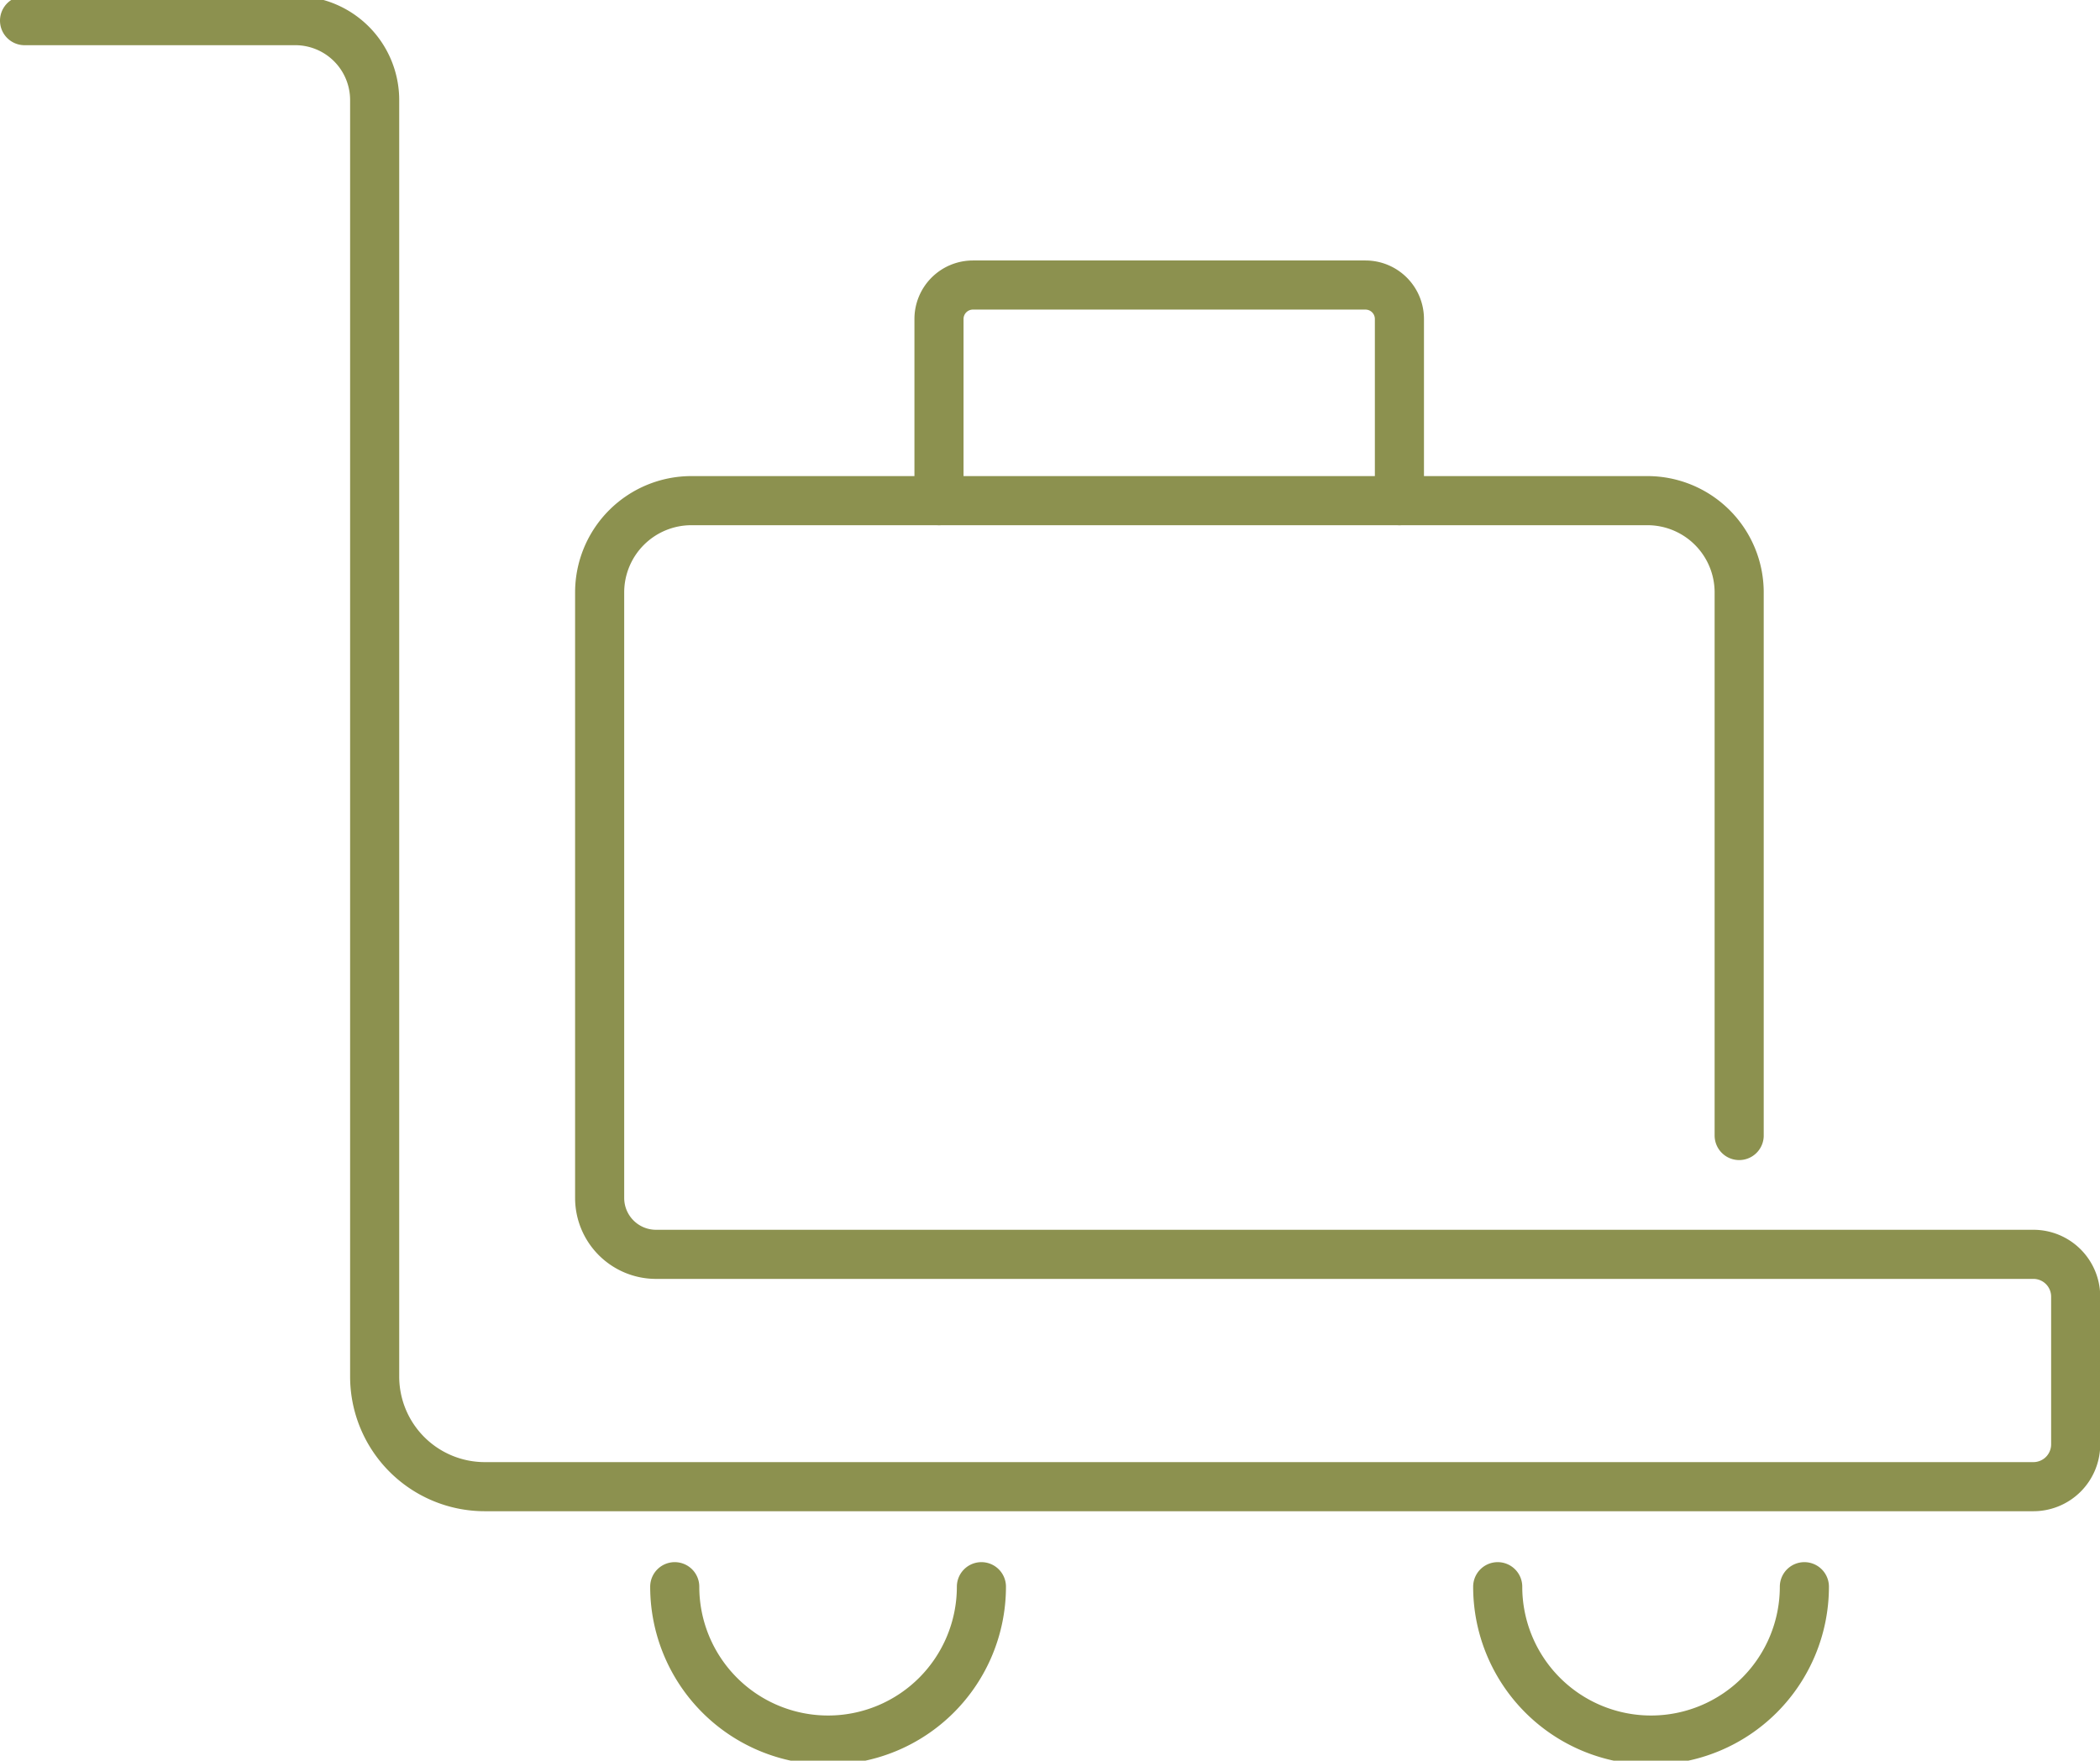 <svg preserveAspectRatio="xMidYMid slice" xmlns="http://www.w3.org/2000/svg" width="68px" height="57px" viewBox="0 0 45.25 38.099">
  <g id="Gruppe_8413" data-name="Gruppe 8413" transform="translate(-618.038 -1032.713)">
    <g id="Gruppe_8411" data-name="Gruppe 8411">
      <path id="Pfad_7091" data-name="Pfad 7091" d="M639.185,1066.98a3.3,3.3,0,0,1-6.608,0" fill="none" stroke="#8c914f" stroke-linecap="round" stroke-linejoin="round" stroke-width="1.058"/>
    </g>
    <g id="Gruppe_8412" data-name="Gruppe 8412">
      <path id="Pfad_7092" data-name="Pfad 7092" d="M656.918,1066.98a3.3,3.3,0,0,1-6.608,0" fill="none" stroke="#8c914f" stroke-linecap="round" stroke-linejoin="round" stroke-width="1.058"/>
    </g>
    <path id="Pfad_7093" data-name="Pfad 7093" d="M638.271,1043.583v-3.914a.731.731,0,0,1,.731-.731h8.459a.731.731,0,0,1,.731.731v3.914" fill="none" stroke="#8c914f" stroke-linecap="round" stroke-linejoin="round" stroke-width="1.058"/>
    <path id="Pfad_7094" data-name="Pfad 7094" d="M618.567,1033.242H624.4a1.711,1.711,0,0,1,1.711,1.71v27.5a2.373,2.373,0,0,0,2.372,2.373h33.371a.911.911,0,0,0,.91-.91v-3.185a.911.911,0,0,0-.91-.91h-29.68a1.215,1.215,0,0,1-1.215-1.215V1045.56a1.977,1.977,0,0,1,1.977-1.977h20.6a1.977,1.977,0,0,1,1.977,1.977v11.7" fill="none" stroke="#8c914f" stroke-linecap="round" stroke-linejoin="round" stroke-width="1.058"/>
  </g>
</svg>
